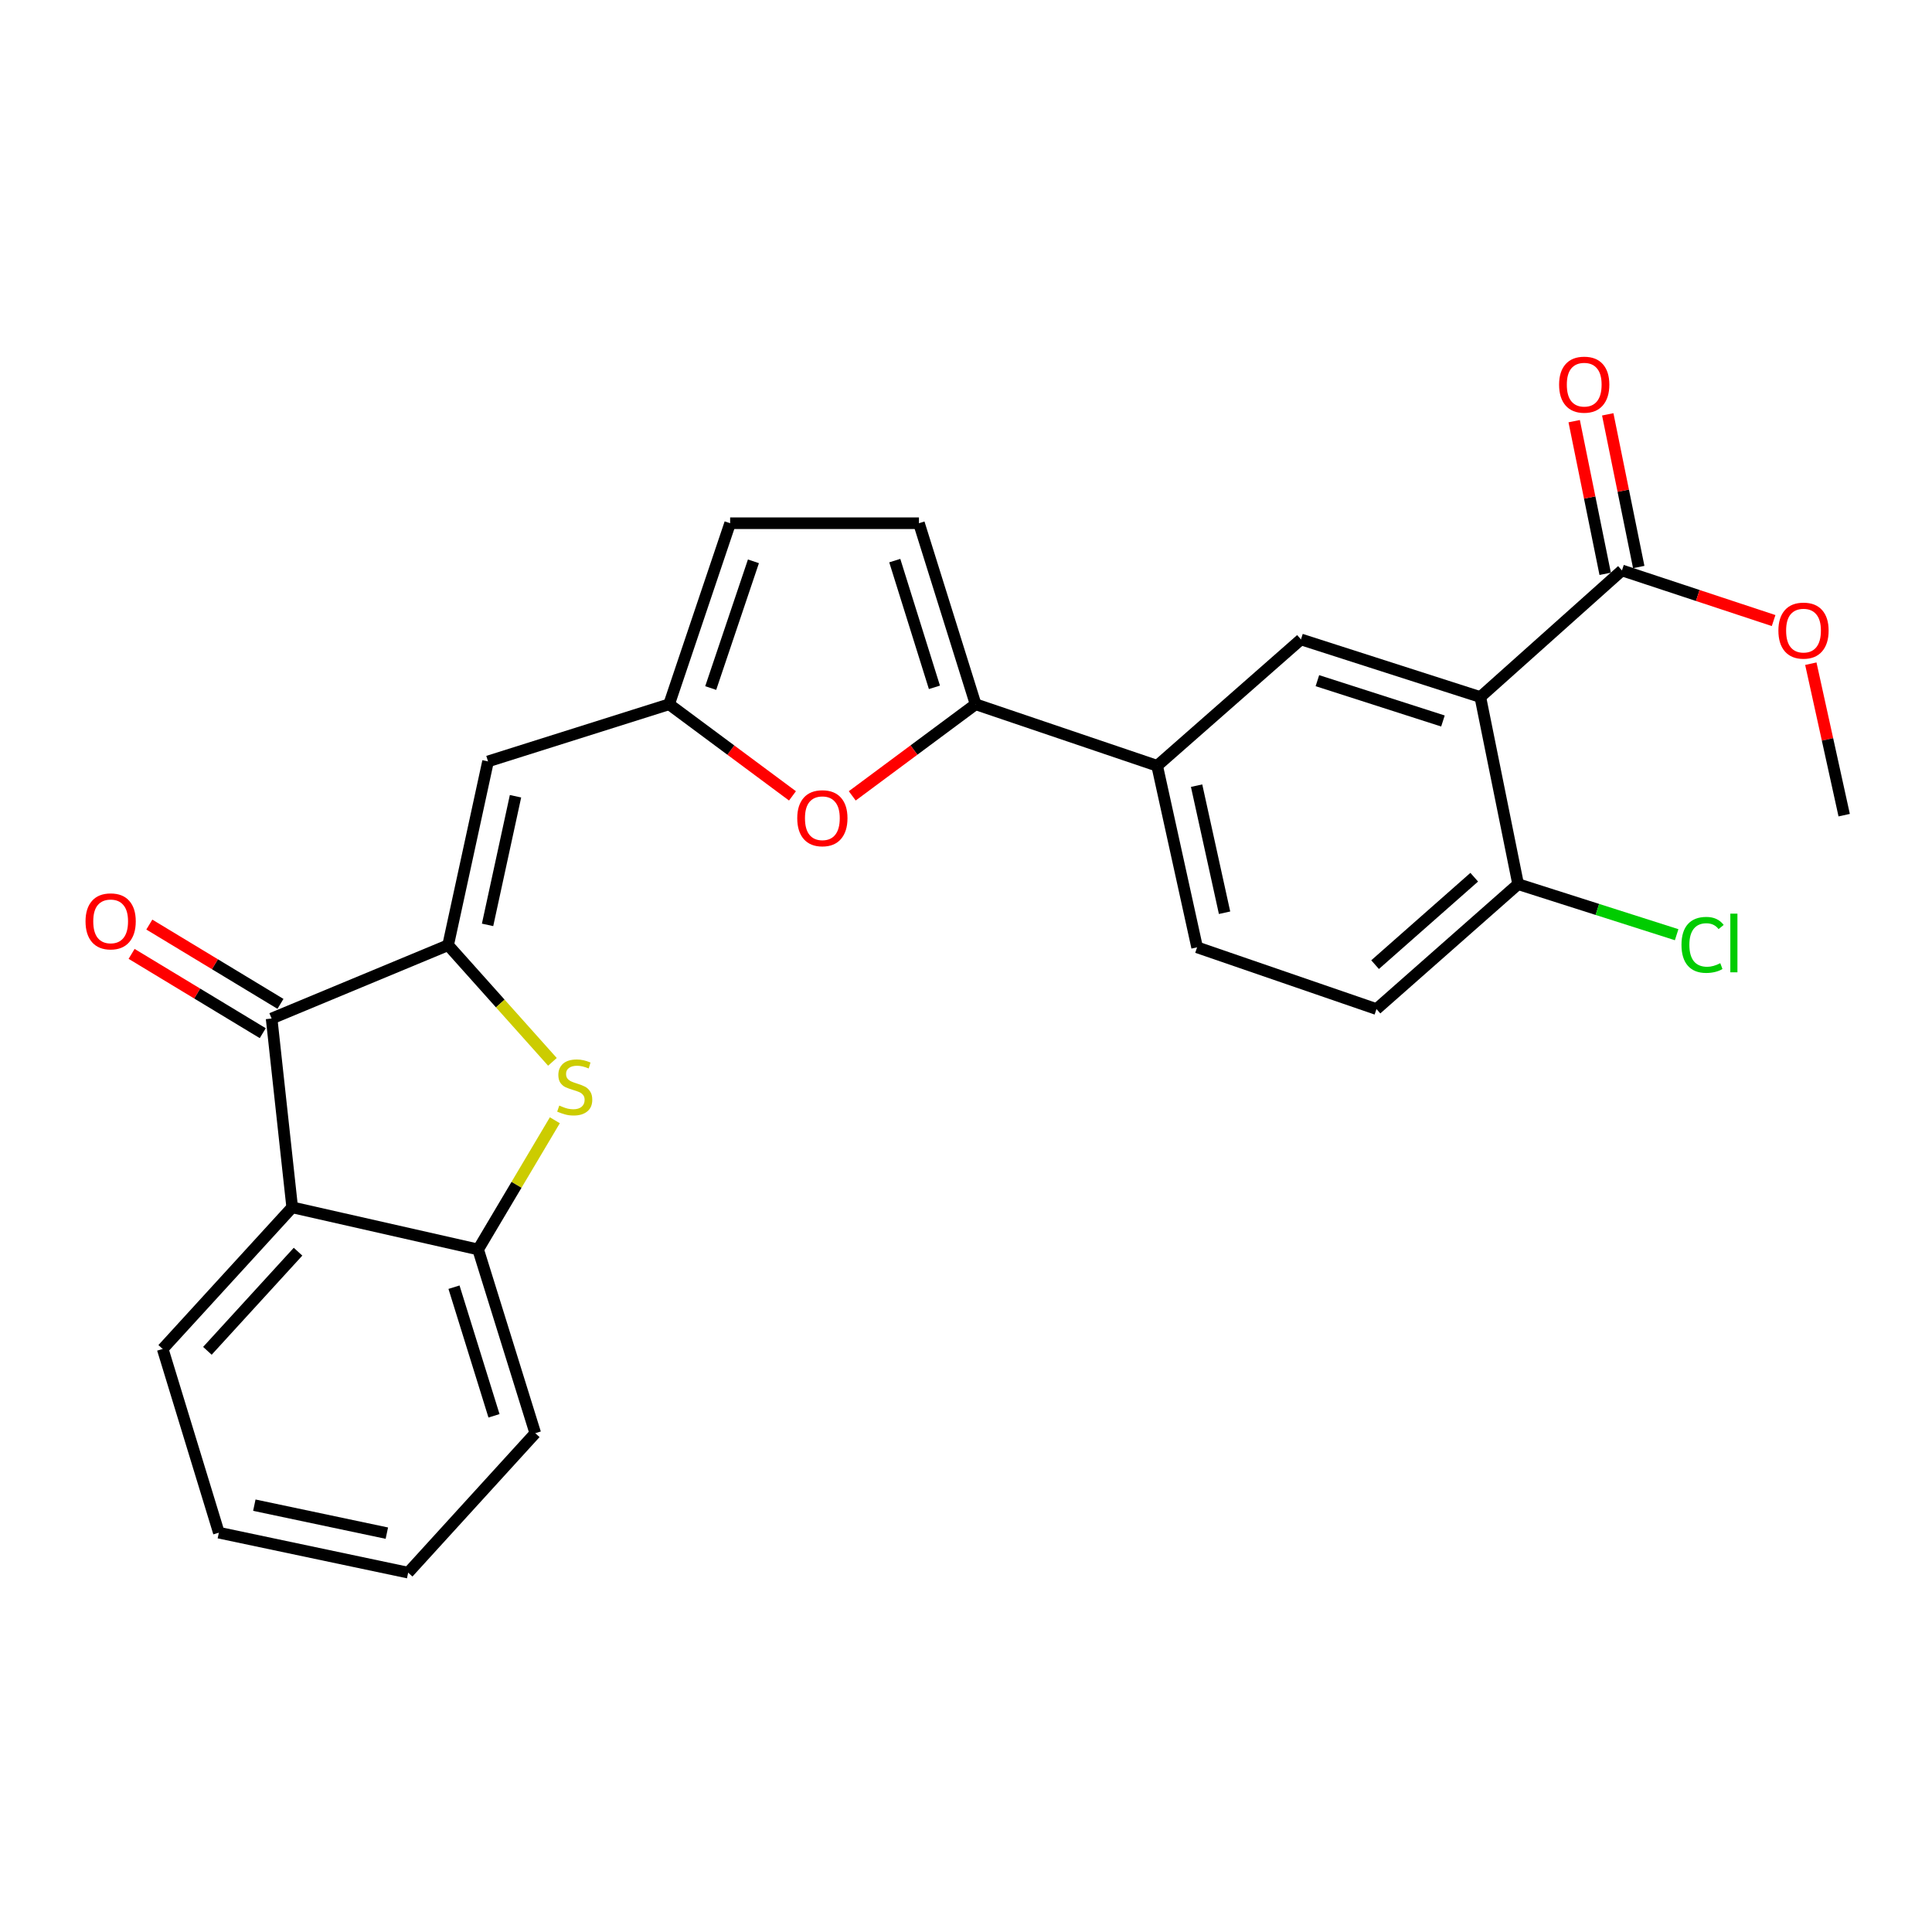 <?xml version='1.0' encoding='iso-8859-1'?>
<svg version='1.1' baseProfile='full'
              xmlns='http://www.w3.org/2000/svg'
                      xmlns:rdkit='http://www.rdkit.org/xml'
                      xmlns:xlink='http://www.w3.org/1999/xlink'
                  xml:space='preserve'
width='1000px' height='1000px' viewBox='0 0 1000 1000'>
<!-- END OF HEADER -->
<rect style='opacity:1.0;fill:#FFFFFF;stroke:none' width='1000' height='1000' x='0' y='0'> </rect>
<path class='bond-0' d='M 231.946,489.217 L 258.943,519.414' style='fill:none;fill-rule:evenodd;stroke:#000000;stroke-width:6px;stroke-linecap:butt;stroke-linejoin:miter;stroke-opacity:1' />
<path class='bond-0' d='M 258.943,519.414 L 285.939,549.612' style='fill:none;fill-rule:evenodd;stroke:#CCCC00;stroke-width:6px;stroke-linecap:butt;stroke-linejoin:miter;stroke-opacity:1' />
<path class='bond-2' d='M 231.946,489.217 L 140.586,527.187' style='fill:none;fill-rule:evenodd;stroke:#000000;stroke-width:6px;stroke-linecap:butt;stroke-linejoin:miter;stroke-opacity:1' />
<path class='bond-3' d='M 231.946,489.217 L 252.605,394.105' style='fill:none;fill-rule:evenodd;stroke:#000000;stroke-width:6px;stroke-linecap:butt;stroke-linejoin:miter;stroke-opacity:1' />
<path class='bond-3' d='M 252.365,478.712 L 266.827,412.134' style='fill:none;fill-rule:evenodd;stroke:#000000;stroke-width:6px;stroke-linecap:butt;stroke-linejoin:miter;stroke-opacity:1' />
<path class='bond-8' d='M 287.187,579.846 L 267.331,613.282' style='fill:none;fill-rule:evenodd;stroke:#CCCC00;stroke-width:6px;stroke-linecap:butt;stroke-linejoin:miter;stroke-opacity:1' />
<path class='bond-8' d='M 267.331,613.282 L 247.475,646.719' style='fill:none;fill-rule:evenodd;stroke:#000000;stroke-width:6px;stroke-linecap:butt;stroke-linejoin:miter;stroke-opacity:1' />
<path class='bond-1' d='M 766.212,360.783 L 673.375,330.966' style='fill:none;fill-rule:evenodd;stroke:#000000;stroke-width:6px;stroke-linecap:butt;stroke-linejoin:miter;stroke-opacity:1' />
<path class='bond-1' d='M 746.867,373.186 L 681.881,352.314' style='fill:none;fill-rule:evenodd;stroke:#000000;stroke-width:6px;stroke-linecap:butt;stroke-linejoin:miter;stroke-opacity:1' />
<path class='bond-10' d='M 766.212,360.783 L 839.523,295.251' style='fill:none;fill-rule:evenodd;stroke:#000000;stroke-width:6px;stroke-linecap:butt;stroke-linejoin:miter;stroke-opacity:1' />
<path class='bond-29' d='M 766.212,360.783 L 785.778,457.638' style='fill:none;fill-rule:evenodd;stroke:#000000;stroke-width:6px;stroke-linecap:butt;stroke-linejoin:miter;stroke-opacity:1' />
<path class='bond-4' d='M 140.586,527.187 L 151.24,624.918' style='fill:none;fill-rule:evenodd;stroke:#000000;stroke-width:6px;stroke-linecap:butt;stroke-linejoin:miter;stroke-opacity:1' />
<path class='bond-15' d='M 145.171,519.603 L 111.231,499.081' style='fill:none;fill-rule:evenodd;stroke:#000000;stroke-width:6px;stroke-linecap:butt;stroke-linejoin:miter;stroke-opacity:1' />
<path class='bond-15' d='M 111.231,499.081 L 77.29,478.558' style='fill:none;fill-rule:evenodd;stroke:#FF0000;stroke-width:6px;stroke-linecap:butt;stroke-linejoin:miter;stroke-opacity:1' />
<path class='bond-15' d='M 136,534.77 L 102.06,514.248' style='fill:none;fill-rule:evenodd;stroke:#000000;stroke-width:6px;stroke-linecap:butt;stroke-linejoin:miter;stroke-opacity:1' />
<path class='bond-15' d='M 102.06,514.248 L 68.119,493.726' style='fill:none;fill-rule:evenodd;stroke:#FF0000;stroke-width:6px;stroke-linecap:butt;stroke-linejoin:miter;stroke-opacity:1' />
<path class='bond-7' d='M 252.605,394.105 L 346.328,364.525' style='fill:none;fill-rule:evenodd;stroke:#000000;stroke-width:6px;stroke-linecap:butt;stroke-linejoin:miter;stroke-opacity:1' />
<path class='bond-21' d='M 151.24,624.918 L 84.212,698.218' style='fill:none;fill-rule:evenodd;stroke:#000000;stroke-width:6px;stroke-linecap:butt;stroke-linejoin:miter;stroke-opacity:1' />
<path class='bond-21' d='M 154.266,647.874 L 107.347,699.184' style='fill:none;fill-rule:evenodd;stroke:#000000;stroke-width:6px;stroke-linecap:butt;stroke-linejoin:miter;stroke-opacity:1' />
<path class='bond-26' d='M 151.24,624.918 L 247.475,646.719' style='fill:none;fill-rule:evenodd;stroke:#000000;stroke-width:6px;stroke-linecap:butt;stroke-linejoin:miter;stroke-opacity:1' />
<path class='bond-5' d='M 504.973,364.525 L 473.049,388.233' style='fill:none;fill-rule:evenodd;stroke:#000000;stroke-width:6px;stroke-linecap:butt;stroke-linejoin:miter;stroke-opacity:1' />
<path class='bond-5' d='M 473.049,388.233 L 441.125,411.941' style='fill:none;fill-rule:evenodd;stroke:#FF0000;stroke-width:6px;stroke-linecap:butt;stroke-linejoin:miter;stroke-opacity:1' />
<path class='bond-11' d='M 504.973,364.525 L 598.942,396.37' style='fill:none;fill-rule:evenodd;stroke:#000000;stroke-width:6px;stroke-linecap:butt;stroke-linejoin:miter;stroke-opacity:1' />
<path class='bond-27' d='M 504.973,364.525 L 475.648,270.821' style='fill:none;fill-rule:evenodd;stroke:#000000;stroke-width:6px;stroke-linecap:butt;stroke-linejoin:miter;stroke-opacity:1' />
<path class='bond-27' d='M 483.658,355.763 L 463.131,290.17' style='fill:none;fill-rule:evenodd;stroke:#000000;stroke-width:6px;stroke-linecap:butt;stroke-linejoin:miter;stroke-opacity:1' />
<path class='bond-6' d='M 410.185,411.942 L 378.257,388.233' style='fill:none;fill-rule:evenodd;stroke:#FF0000;stroke-width:6px;stroke-linecap:butt;stroke-linejoin:miter;stroke-opacity:1' />
<path class='bond-6' d='M 378.257,388.233 L 346.328,364.525' style='fill:none;fill-rule:evenodd;stroke:#000000;stroke-width:6px;stroke-linecap:butt;stroke-linejoin:miter;stroke-opacity:1' />
<path class='bond-13' d='M 346.328,364.525 L 377.917,270.821' style='fill:none;fill-rule:evenodd;stroke:#000000;stroke-width:6px;stroke-linecap:butt;stroke-linejoin:miter;stroke-opacity:1' />
<path class='bond-13' d='M 367.862,356.131 L 389.975,290.539' style='fill:none;fill-rule:evenodd;stroke:#000000;stroke-width:6px;stroke-linecap:butt;stroke-linejoin:miter;stroke-opacity:1' />
<path class='bond-22' d='M 247.475,646.719 L 277.055,741.821' style='fill:none;fill-rule:evenodd;stroke:#000000;stroke-width:6px;stroke-linecap:butt;stroke-linejoin:miter;stroke-opacity:1' />
<path class='bond-22' d='M 234.987,666.248 L 255.693,732.82' style='fill:none;fill-rule:evenodd;stroke:#000000;stroke-width:6px;stroke-linecap:butt;stroke-linejoin:miter;stroke-opacity:1' />
<path class='bond-9' d='M 673.375,330.966 L 598.942,396.37' style='fill:none;fill-rule:evenodd;stroke:#000000;stroke-width:6px;stroke-linecap:butt;stroke-linejoin:miter;stroke-opacity:1' />
<path class='bond-16' d='M 848.208,293.488 L 840.187,253.978' style='fill:none;fill-rule:evenodd;stroke:#000000;stroke-width:6px;stroke-linecap:butt;stroke-linejoin:miter;stroke-opacity:1' />
<path class='bond-16' d='M 840.187,253.978 L 832.167,214.469' style='fill:none;fill-rule:evenodd;stroke:#FF0000;stroke-width:6px;stroke-linecap:butt;stroke-linejoin:miter;stroke-opacity:1' />
<path class='bond-16' d='M 830.838,297.014 L 822.817,257.505' style='fill:none;fill-rule:evenodd;stroke:#000000;stroke-width:6px;stroke-linecap:butt;stroke-linejoin:miter;stroke-opacity:1' />
<path class='bond-16' d='M 822.817,257.505 L 814.796,217.995' style='fill:none;fill-rule:evenodd;stroke:#FF0000;stroke-width:6px;stroke-linecap:butt;stroke-linejoin:miter;stroke-opacity:1' />
<path class='bond-19' d='M 839.523,295.251 L 878.771,308.227' style='fill:none;fill-rule:evenodd;stroke:#000000;stroke-width:6px;stroke-linecap:butt;stroke-linejoin:miter;stroke-opacity:1' />
<path class='bond-19' d='M 878.771,308.227 L 918.018,321.203' style='fill:none;fill-rule:evenodd;stroke:#FF0000;stroke-width:6px;stroke-linecap:butt;stroke-linejoin:miter;stroke-opacity:1' />
<path class='bond-17' d='M 598.942,396.37 L 619.621,490.339' style='fill:none;fill-rule:evenodd;stroke:#000000;stroke-width:6px;stroke-linecap:butt;stroke-linejoin:miter;stroke-opacity:1' />
<path class='bond-17' d='M 619.354,406.656 L 633.829,472.435' style='fill:none;fill-rule:evenodd;stroke:#000000;stroke-width:6px;stroke-linecap:butt;stroke-linejoin:miter;stroke-opacity:1' />
<path class='bond-12' d='M 475.648,270.821 L 377.917,270.821' style='fill:none;fill-rule:evenodd;stroke:#000000;stroke-width:6px;stroke-linecap:butt;stroke-linejoin:miter;stroke-opacity:1' />
<path class='bond-14' d='M 785.778,457.638 L 712.468,522.293' style='fill:none;fill-rule:evenodd;stroke:#000000;stroke-width:6px;stroke-linecap:butt;stroke-linejoin:miter;stroke-opacity:1' />
<path class='bond-14' d='M 763.058,454.043 L 711.741,499.301' style='fill:none;fill-rule:evenodd;stroke:#000000;stroke-width:6px;stroke-linecap:butt;stroke-linejoin:miter;stroke-opacity:1' />
<path class='bond-20' d='M 785.778,457.638 L 826.804,470.72' style='fill:none;fill-rule:evenodd;stroke:#000000;stroke-width:6px;stroke-linecap:butt;stroke-linejoin:miter;stroke-opacity:1' />
<path class='bond-20' d='M 826.804,470.72 L 867.829,483.803' style='fill:none;fill-rule:evenodd;stroke:#00CC00;stroke-width:6px;stroke-linecap:butt;stroke-linejoin:miter;stroke-opacity:1' />
<path class='bond-18' d='M 619.621,490.339 L 712.468,522.293' style='fill:none;fill-rule:evenodd;stroke:#000000;stroke-width:6px;stroke-linecap:butt;stroke-linejoin:miter;stroke-opacity:1' />
<path class='bond-23' d='M 937.282,343.526 L 945.914,382.724' style='fill:none;fill-rule:evenodd;stroke:#FF0000;stroke-width:6px;stroke-linecap:butt;stroke-linejoin:miter;stroke-opacity:1' />
<path class='bond-23' d='M 945.914,382.724 L 954.545,421.923' style='fill:none;fill-rule:evenodd;stroke:#000000;stroke-width:6px;stroke-linecap:butt;stroke-linejoin:miter;stroke-opacity:1' />
<path class='bond-24' d='M 84.212,698.218 L 113.28,793.311' style='fill:none;fill-rule:evenodd;stroke:#000000;stroke-width:6px;stroke-linecap:butt;stroke-linejoin:miter;stroke-opacity:1' />
<path class='bond-25' d='M 277.055,741.821 L 211.267,813.999' style='fill:none;fill-rule:evenodd;stroke:#000000;stroke-width:6px;stroke-linecap:butt;stroke-linejoin:miter;stroke-opacity:1' />
<path class='bond-28' d='M 113.28,793.311 L 211.267,813.999' style='fill:none;fill-rule:evenodd;stroke:#000000;stroke-width:6px;stroke-linecap:butt;stroke-linejoin:miter;stroke-opacity:1' />
<path class='bond-28' d='M 131.64,779.072 L 200.231,793.554' style='fill:none;fill-rule:evenodd;stroke:#000000;stroke-width:6px;stroke-linecap:butt;stroke-linejoin:miter;stroke-opacity:1' />
<path  class='atom-1' d='M 289.478 572.238
Q 289.798 572.358, 291.118 572.918
Q 292.438 573.478, 293.878 573.838
Q 295.358 574.158, 296.798 574.158
Q 299.478 574.158, 301.038 572.878
Q 302.598 571.558, 302.598 569.278
Q 302.598 567.718, 301.798 566.758
Q 301.038 565.798, 299.838 565.278
Q 298.638 564.758, 296.638 564.158
Q 294.118 563.398, 292.598 562.678
Q 291.118 561.958, 290.038 560.438
Q 288.998 558.918, 288.998 556.358
Q 288.998 552.798, 291.398 550.598
Q 293.838 548.398, 298.638 548.398
Q 301.918 548.398, 305.638 549.958
L 304.718 553.038
Q 301.318 551.638, 298.758 551.638
Q 295.998 551.638, 294.478 552.798
Q 292.958 553.918, 292.998 555.878
Q 292.998 557.398, 293.758 558.318
Q 294.558 559.238, 295.678 559.758
Q 296.838 560.278, 298.758 560.878
Q 301.318 561.678, 302.838 562.478
Q 304.358 563.278, 305.438 564.918
Q 306.558 566.518, 306.558 569.278
Q 306.558 573.198, 303.918 575.318
Q 301.318 577.398, 296.958 577.398
Q 294.438 577.398, 292.518 576.838
Q 290.638 576.318, 288.398 575.398
L 289.478 572.238
' fill='#CCCC00'/>
<path  class='atom-7' d='M 412.655 423.509
Q 412.655 416.709, 416.015 412.909
Q 419.375 409.109, 425.655 409.109
Q 431.935 409.109, 435.295 412.909
Q 438.655 416.709, 438.655 423.509
Q 438.655 430.389, 435.255 434.309
Q 431.855 438.189, 425.655 438.189
Q 419.415 438.189, 416.015 434.309
Q 412.655 430.429, 412.655 423.509
M 425.655 434.989
Q 429.975 434.989, 432.295 432.109
Q 434.655 429.189, 434.655 423.509
Q 434.655 417.949, 432.295 415.149
Q 429.975 412.309, 425.655 412.309
Q 421.335 412.309, 418.975 415.109
Q 416.655 417.909, 416.655 423.509
Q 416.655 429.229, 418.975 432.109
Q 421.335 434.989, 425.655 434.989
' fill='#FF0000'/>
<path  class='atom-16' d='M 44.271 476.89
Q 44.271 470.09, 47.631 466.29
Q 50.991 462.49, 57.271 462.49
Q 63.551 462.49, 66.911 466.29
Q 70.271 470.09, 70.271 476.89
Q 70.271 483.77, 66.871 487.69
Q 63.471 491.57, 57.271 491.57
Q 51.031 491.57, 47.631 487.69
Q 44.271 483.81, 44.271 476.89
M 57.271 488.37
Q 61.591 488.37, 63.911 485.49
Q 66.271 482.57, 66.271 476.89
Q 66.271 471.33, 63.911 468.53
Q 61.591 465.69, 57.271 465.69
Q 52.951 465.69, 50.591 468.49
Q 48.271 471.29, 48.271 476.89
Q 48.271 482.61, 50.591 485.49
Q 52.951 488.37, 57.271 488.37
' fill='#FF0000'/>
<path  class='atom-17' d='M 806.987 199.097
Q 806.987 192.297, 810.347 188.497
Q 813.707 184.697, 819.987 184.697
Q 826.267 184.697, 829.627 188.497
Q 832.987 192.297, 832.987 199.097
Q 832.987 205.977, 829.587 209.897
Q 826.187 213.777, 819.987 213.777
Q 813.747 213.777, 810.347 209.897
Q 806.987 206.017, 806.987 199.097
M 819.987 210.577
Q 824.307 210.577, 826.627 207.697
Q 828.987 204.777, 828.987 199.097
Q 828.987 193.537, 826.627 190.737
Q 824.307 187.897, 819.987 187.897
Q 815.667 187.897, 813.307 190.697
Q 810.987 193.497, 810.987 199.097
Q 810.987 204.817, 813.307 207.697
Q 815.667 210.577, 819.987 210.577
' fill='#FF0000'/>
<path  class='atom-20' d='M 920.493 326.398
Q 920.493 319.598, 923.853 315.798
Q 927.213 311.998, 933.493 311.998
Q 939.773 311.998, 943.133 315.798
Q 946.493 319.598, 946.493 326.398
Q 946.493 333.278, 943.093 337.198
Q 939.693 341.078, 933.493 341.078
Q 927.253 341.078, 923.853 337.198
Q 920.493 333.318, 920.493 326.398
M 933.493 337.878
Q 937.813 337.878, 940.133 334.998
Q 942.493 332.078, 942.493 326.398
Q 942.493 320.838, 940.133 318.038
Q 937.813 315.198, 933.493 315.198
Q 929.173 315.198, 926.813 317.998
Q 924.493 320.798, 924.493 326.398
Q 924.493 332.118, 926.813 334.998
Q 929.173 337.878, 933.493 337.878
' fill='#FF0000'/>
<path  class='atom-21' d='M 870.335 489.064
Q 870.335 482.024, 873.615 478.344
Q 876.935 474.624, 883.215 474.624
Q 889.055 474.624, 892.175 478.744
L 889.535 480.904
Q 887.255 477.904, 883.215 477.904
Q 878.935 477.904, 876.655 480.784
Q 874.415 483.624, 874.415 489.064
Q 874.415 494.664, 876.735 497.544
Q 879.095 500.424, 883.655 500.424
Q 886.775 500.424, 890.415 498.544
L 891.535 501.544
Q 890.055 502.504, 887.815 503.064
Q 885.575 503.624, 883.095 503.624
Q 876.935 503.624, 873.615 499.864
Q 870.335 496.104, 870.335 489.064
' fill='#00CC00'/>
<path  class='atom-21' d='M 895.615 472.904
L 899.295 472.904
L 899.295 503.264
L 895.615 503.264
L 895.615 472.904
' fill='#00CC00'/>
</svg>
